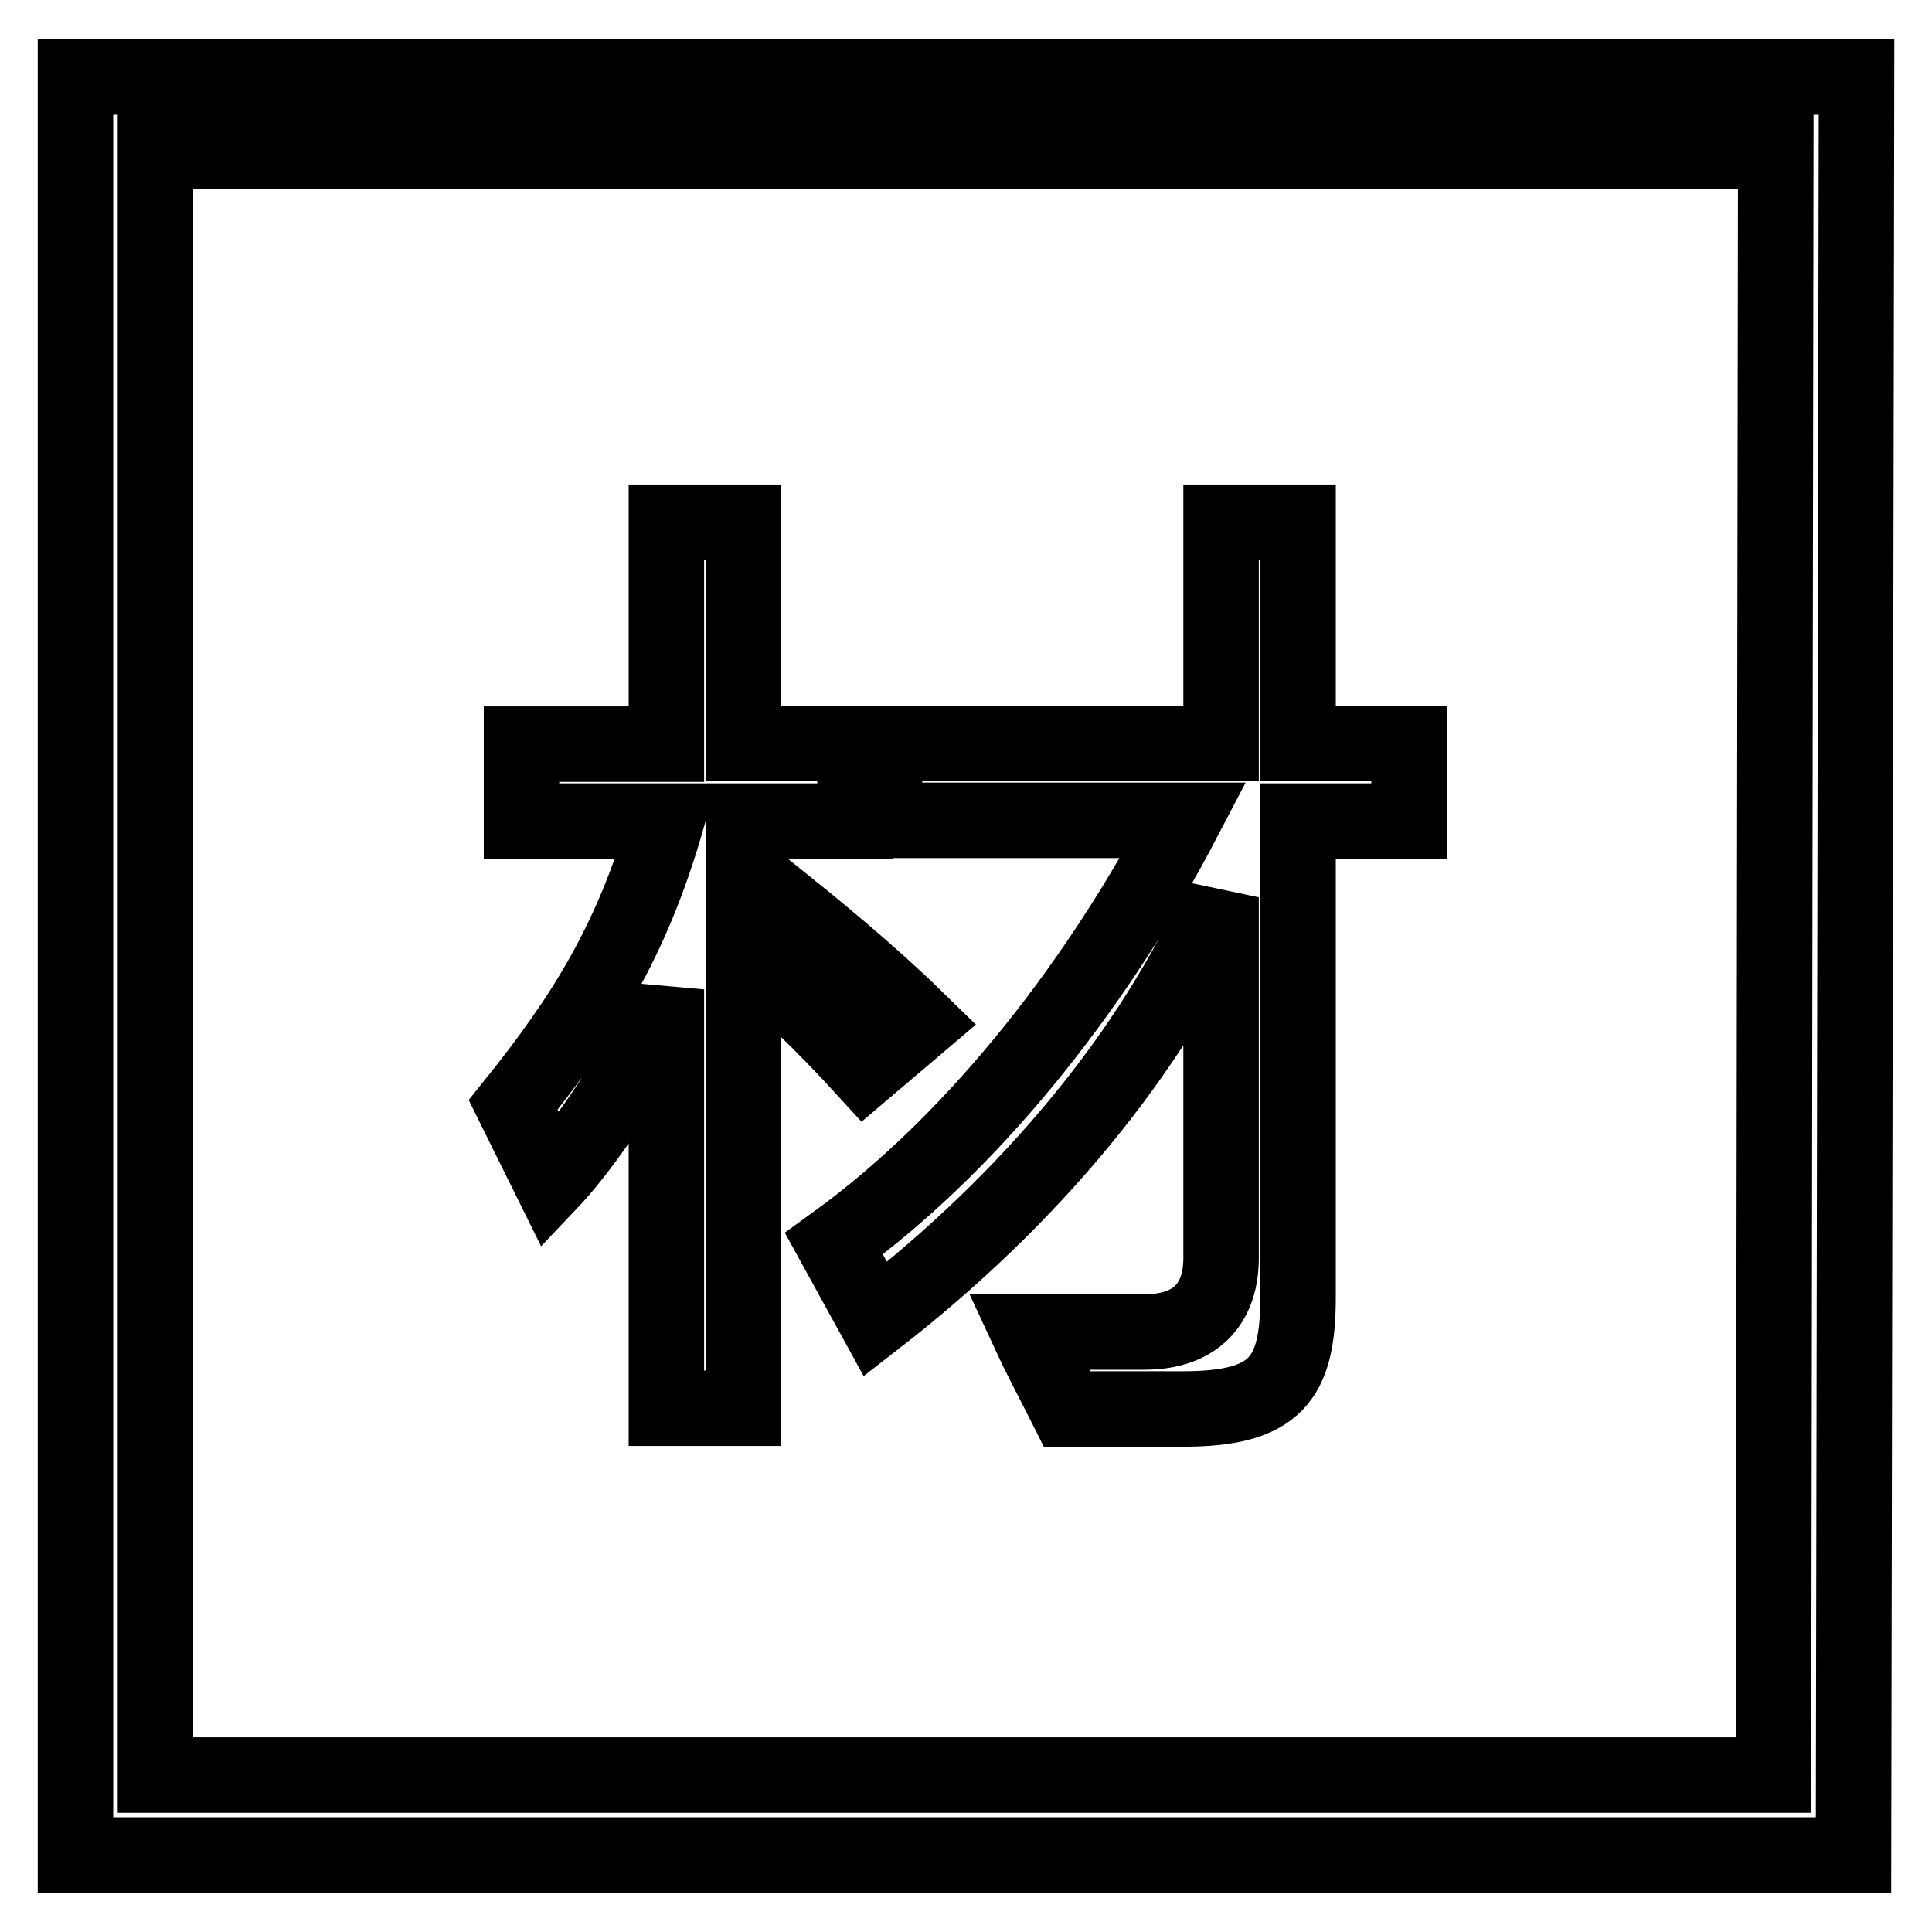 <?xml version="1.0" encoding="utf-8"?>
<!-- Svg Vector Icons : http://www.onlinewebfonts.com/icon -->
<!DOCTYPE svg PUBLIC "-//W3C//DTD SVG 1.1//EN" "http://www.w3.org/Graphics/SVG/1.1/DTD/svg11.dtd">
<svg version="1.1" xmlns="http://www.w3.org/2000/svg" xmlns:xlink="http://www.w3.org/1999/xlink" x="0px" y="0px" viewBox="0 0 256 256" enable-background="new 0 0 256 256" xml:space="preserve">
<g> <path stroke-width="10" fill-opacity="0" stroke="#000000"  d="M110.5,164.8l5.5,10c20.5-15.9,36.7-35.3,45.8-55.9v47.8c0,5.7-3,9.8-10.2,9.8c-6,0-10.4,0-15.3,0 c1.9,4.1,3.4,6.8,5.1,10.2c6.5,0,10.7,0,15.3,0c12.3,0,15.3-3.9,15.3-14.8v-63.1h14.7V98.5H172V69.2h-10.2v29.3h-44.6v10.2h39.6 C146.4,128.6,130.3,150.5,110.5,164.8z M73,156.5c5.5-5.8,14.2-19.3,15.3-25.4v55.5h10.2l0-60.6c5.5,4.8,10.9,10,16.1,15.7l7.3-6.2 c-4.9-4.8-10.9-10-18-15.7l-5.4,4.8l0-15.8h14.8V98.5H98.5V69.2H88.3v29.4H69.1v10.2h19.2c-4.6,15.9-10.9,25.9-20.3,37.6L73,156.5z  M10,10.2v235.6h235.6L246,10.2H10z M235,235.2H20.6V20h214.7L235,235.2z"/></g>
</svg>